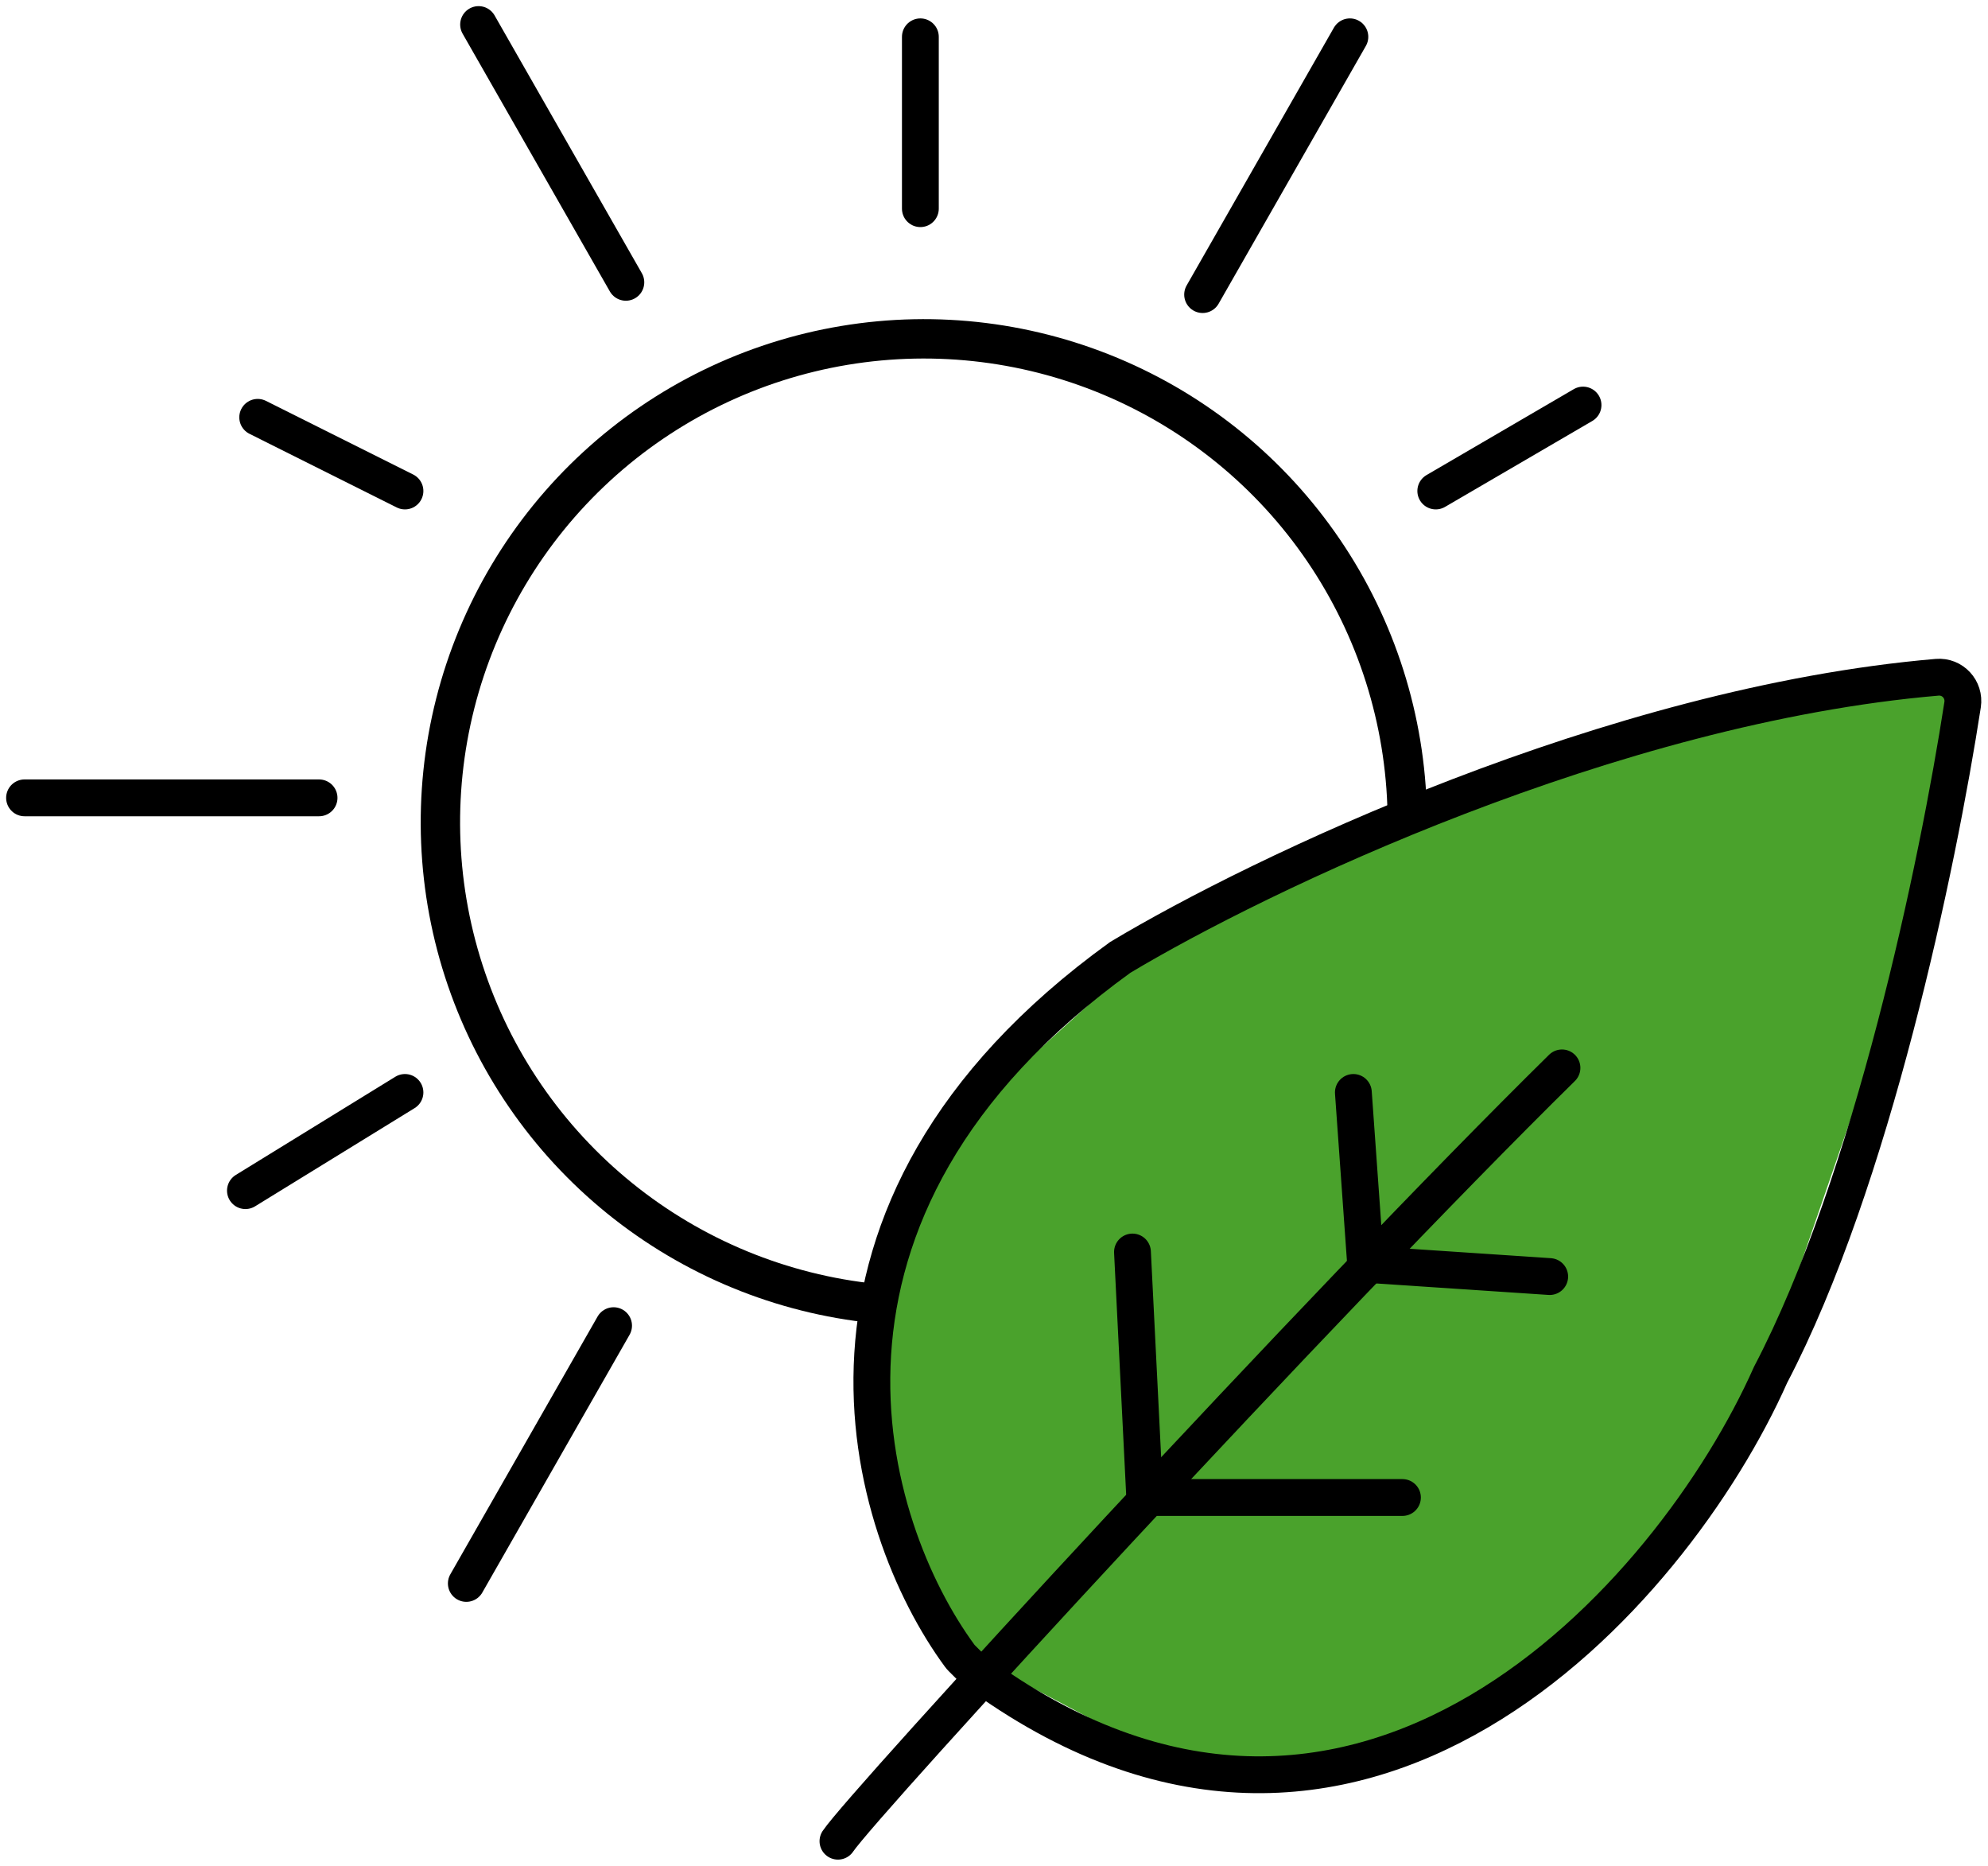 <svg width="81" height="76" viewBox="0 0 81 76" fill="none" xmlns="http://www.w3.org/2000/svg">
<path d="M37.642 47L48.142 37.5L64.142 31L79.642 27.5L76.642 42L71.642 56.5L66.142 65.5L58.142 71L49.142 72.5L40.642 68L38.142 66L35.142 59L37.642 47Z" fill="#4AA22C"/>
<path d="M55.142 44.5L55.642 51.5L63.142 52" stroke="black" stroke-width="1.5" stroke-linecap="round"/>
<path d="M46.142 51L46.642 61H57.142" stroke="black" stroke-width="1.5" stroke-linecap="round"/>
<path d="M58.142 33.5C58.142 29.518 56.982 25.623 54.805 22.289C52.627 18.955 49.526 16.328 45.88 14.728C42.234 13.128 38.201 12.624 34.273 13.279C30.345 13.933 26.693 15.717 23.763 18.413C20.832 21.109 18.751 24.599 17.771 28.459C16.792 32.319 16.958 36.38 18.249 40.146C19.54 43.913 21.9 47.222 25.041 49.67C28.182 52.117 31.967 53.597 35.935 53.929L36.069 52.331C32.411 52.025 28.922 50.661 26.027 48.405C23.132 46.149 20.956 43.099 19.767 39.626C18.576 36.154 18.424 32.411 19.326 28.853C20.229 25.296 22.148 22.078 24.849 19.593C27.55 17.108 30.916 15.464 34.537 14.861C38.157 14.258 41.875 14.722 45.236 16.197C48.596 17.672 51.455 20.093 53.462 23.166C55.469 26.239 56.538 29.83 56.538 33.5H58.142Z" fill="black"/>
<path d="M45.642 39C31.295 49.361 35.279 62.237 39.099 67.442C39.128 67.482 39.159 67.517 39.194 67.552L39.59 67.948C39.625 67.983 39.663 68.016 39.702 68.045C55.275 79.562 68.147 64.988 72.142 56C76.269 48.121 78.96 35.226 79.965 28.706C80.061 28.082 79.555 27.534 78.926 27.588C65.655 28.724 51.302 35.604 45.642 39Z" stroke="black" stroke-width="1.5"/>
<path d="M63.642 43.5C53.809 53.177 35.142 73.5 34.142 75" stroke="black" stroke-width="1.5" stroke-linecap="round"/>
<path d="M58.5 20L64.5 16.5" stroke="black" stroke-width="1.5" stroke-linecap="round"/>
<path d="M49 12L55 1.5" stroke="black" stroke-width="1.5" stroke-linecap="round"/>
<path d="M37.5 8.5V1.5" stroke="black" stroke-width="1.5" stroke-linecap="round"/>
<path d="M25.5 11.5L19.5 1" stroke="black" stroke-width="1.5" stroke-linecap="round"/>
<path d="M16.5 20L10.5 17" stroke="black" stroke-width="1.5" stroke-linecap="round"/>
<path d="M13 32.5H1" stroke="black" stroke-width="1.5" stroke-linecap="round"/>
<path d="M16.5 44.5L10 48.5" stroke="black" stroke-width="1.5" stroke-linecap="round"/>
<path d="M25 54L19 64.5" stroke="black" stroke-width="1.5" stroke-linecap="round"/>
</svg>
